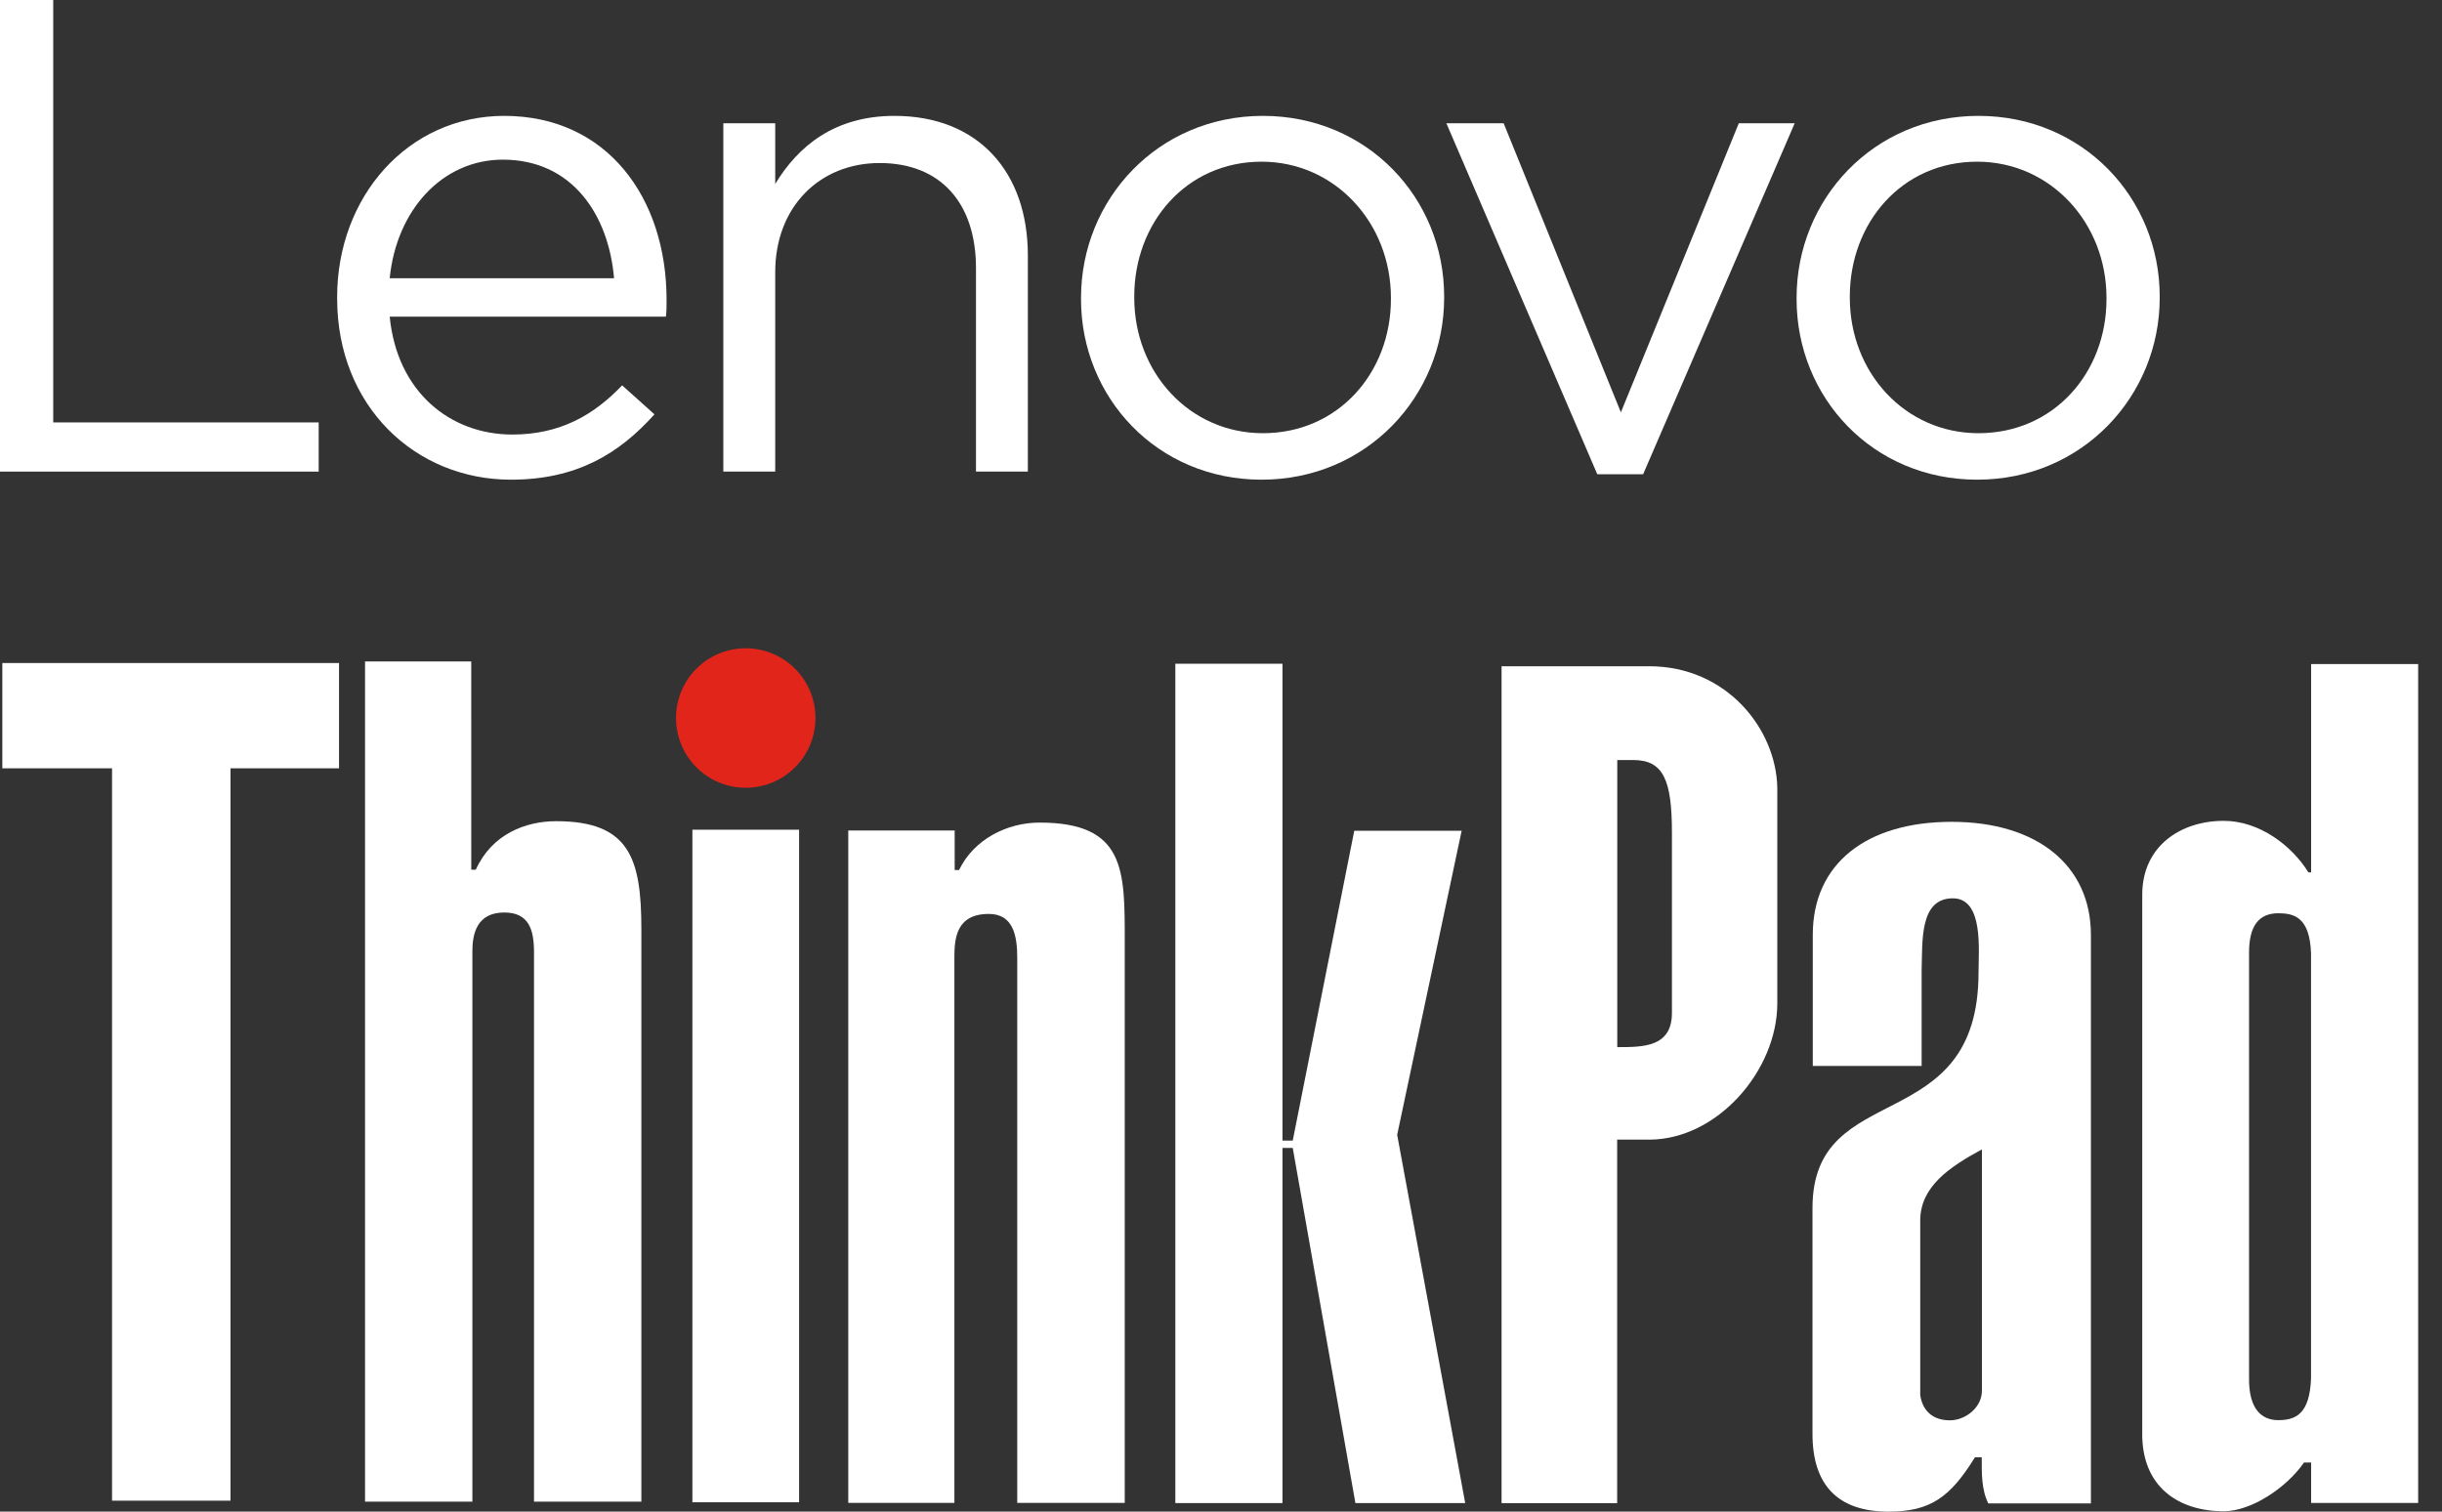 <svg width="84" height="52" viewBox="0 0 84 52" fill="none" xmlns="http://www.w3.org/2000/svg">
<rect x="0" y="0" width="84" height="52" fill="#333333" stroke="none"/>
<path d="M28.05 24.699C28.05 26.024 26.978 27.099 25.651 27.099C24.325 27.099 23.254 26.024 23.254 24.699C23.254 23.373 24.326 22.301 25.651 22.301C26.977 22.301 28.05 23.374 28.05 24.699Z" fill="#E1251B"/>
<path d="M55.631 36.021C56.528 36.021 57.511 36.021 57.511 34.846V28.642C57.511 26.842 57.222 26.145 56.181 26.145H55.631V36.021ZM61.136 34.512C61.136 36.825 59.071 39.203 56.73 39.203H55.627V51.708H51.651V22.919H56.73C59.382 22.919 61.101 25.065 61.136 27.111V34.512Z" fill="white"/>
<path d="M68.174 39.539C67.046 40.149 66.062 40.822 66.052 41.973V47.992C66.13 48.509 66.458 48.859 67.076 48.859C67.603 48.859 68.178 48.42 68.174 47.835V39.539ZM71.923 51.716H68.393C68.152 51.23 68.168 50.664 68.168 50.131H67.934C67.086 51.503 66.404 52 64.96 52C63.203 52 62.346 51.069 62.346 49.327V41.554C62.346 37.038 68.058 39.203 68.058 33.445C68.058 32.679 68.237 30.902 67.174 30.902C66.022 30.902 66.132 32.374 66.1 33.389V36.669H62.356V32.159C62.356 29.712 64.197 28.271 67.134 28.271C70.071 28.271 71.923 29.77 71.923 32.159V51.717V51.716Z" fill="white"/>
<path d="M77.363 47.414C77.353 48.502 77.82 48.853 78.367 48.853C78.961 48.853 79.45 48.651 79.495 47.414V32.789C79.45 31.553 78.916 31.416 78.367 31.416C77.697 31.416 77.363 31.856 77.363 32.768V47.414ZM83.18 51.702H79.498V50.311H79.253C78.654 51.176 77.445 51.987 76.49 51.987C74.971 51.987 73.646 51.176 73.689 49.24V30.778C73.689 29.107 75.008 28.237 76.49 28.237C77.731 28.237 78.845 29.102 79.404 30.009H79.498V22.843H83.18V51.702V51.702Z" fill="white"/>
<path d="M11.662 22.808V26.43H7.929V51.623H3.854V26.43H0.08V22.808H11.662Z" fill="white"/>
<path d="M16.211 29.918H16.366C16.926 28.68 18.093 28.249 19.132 28.249C21.659 28.249 22.062 29.537 22.062 31.972V51.657H18.369V32.757C18.369 31.97 18.187 31.39 17.346 31.39C16.413 31.39 16.249 32.106 16.249 32.72V51.657H12.557V22.755H16.21L16.211 29.918Z" fill="white"/>
<path d="M23.817 51.678V28.542H27.487V51.678H23.817Z" fill="white"/>
<path d="M29.179 28.568H32.839V29.929H32.99C33.497 28.87 34.645 28.297 35.759 28.297C38.721 28.297 38.689 29.948 38.689 32.382V51.699H34.991V32.95C34.991 32.212 34.865 31.439 34.015 31.439C32.879 31.439 32.829 32.302 32.829 32.95V51.699H29.179V28.568Z" fill="white"/>
<path d="M40.429 51.705V22.832H44.115V39.235H44.468L46.584 28.578H50.278L48.06 39.038L50.4 51.705H46.623L44.468 39.49H44.115V51.705H40.429Z" fill="white"/>
<path d="M0 0H1.831V14.531H10.962V16.223H0V0Z" fill="white"/>
<path d="M11.597 10.267V10.22C11.597 6.767 14.03 3.986 17.344 3.986C20.89 3.986 22.929 6.814 22.929 10.313C22.929 10.545 22.929 10.684 22.907 10.892H13.405C13.659 13.488 15.49 14.948 17.623 14.948C19.268 14.948 20.427 14.276 21.4 13.256L22.512 14.253C21.307 15.597 19.847 16.501 17.576 16.501C14.285 16.501 11.597 13.975 11.597 10.267ZM21.122 9.572C20.937 7.393 19.685 5.492 17.298 5.492C15.212 5.492 13.636 7.231 13.405 9.572H21.122Z" fill="white"/>
<path d="M24.881 4.241H26.666V6.327C27.454 5.029 28.705 3.986 30.768 3.986C33.664 3.986 35.356 5.933 35.356 8.783V16.223H33.572V9.224C33.572 6.999 32.367 5.608 30.258 5.608C28.195 5.608 26.666 7.115 26.666 9.363V16.223H24.881V4.241Z" fill="white"/>
<path d="M37.185 10.29V10.243C37.185 6.86 39.827 3.986 43.442 3.986C47.034 3.986 49.676 6.814 49.676 10.197V10.243C49.676 13.627 47.011 16.501 43.395 16.501C39.803 16.501 37.185 13.673 37.185 10.29ZM47.845 10.29V10.243C47.845 7.671 45.921 5.562 43.395 5.562C40.8 5.562 39.016 7.671 39.016 10.197V10.243C39.016 12.816 40.916 14.902 43.442 14.902C46.037 14.902 47.845 12.816 47.845 10.29Z" fill="white"/>
<path d="M49.753 4.241H51.723L55.755 14.184L59.811 4.241H61.734L56.52 16.315H54.944L49.753 4.241Z" fill="white"/>
<path d="M61.799 10.29V10.243C61.799 6.86 64.44 3.986 68.056 3.986C71.648 3.986 74.29 6.814 74.29 10.197V10.243C74.29 13.627 71.625 16.501 68.01 16.501C64.418 16.501 61.799 13.673 61.799 10.29ZM72.459 10.29V10.243C72.459 7.671 70.536 5.562 68.01 5.562C65.414 5.562 63.63 7.671 63.63 10.197V10.243C63.63 12.816 65.53 14.902 68.056 14.902C70.652 14.902 72.459 12.816 72.459 10.29Z" fill="white"/>
</svg>
